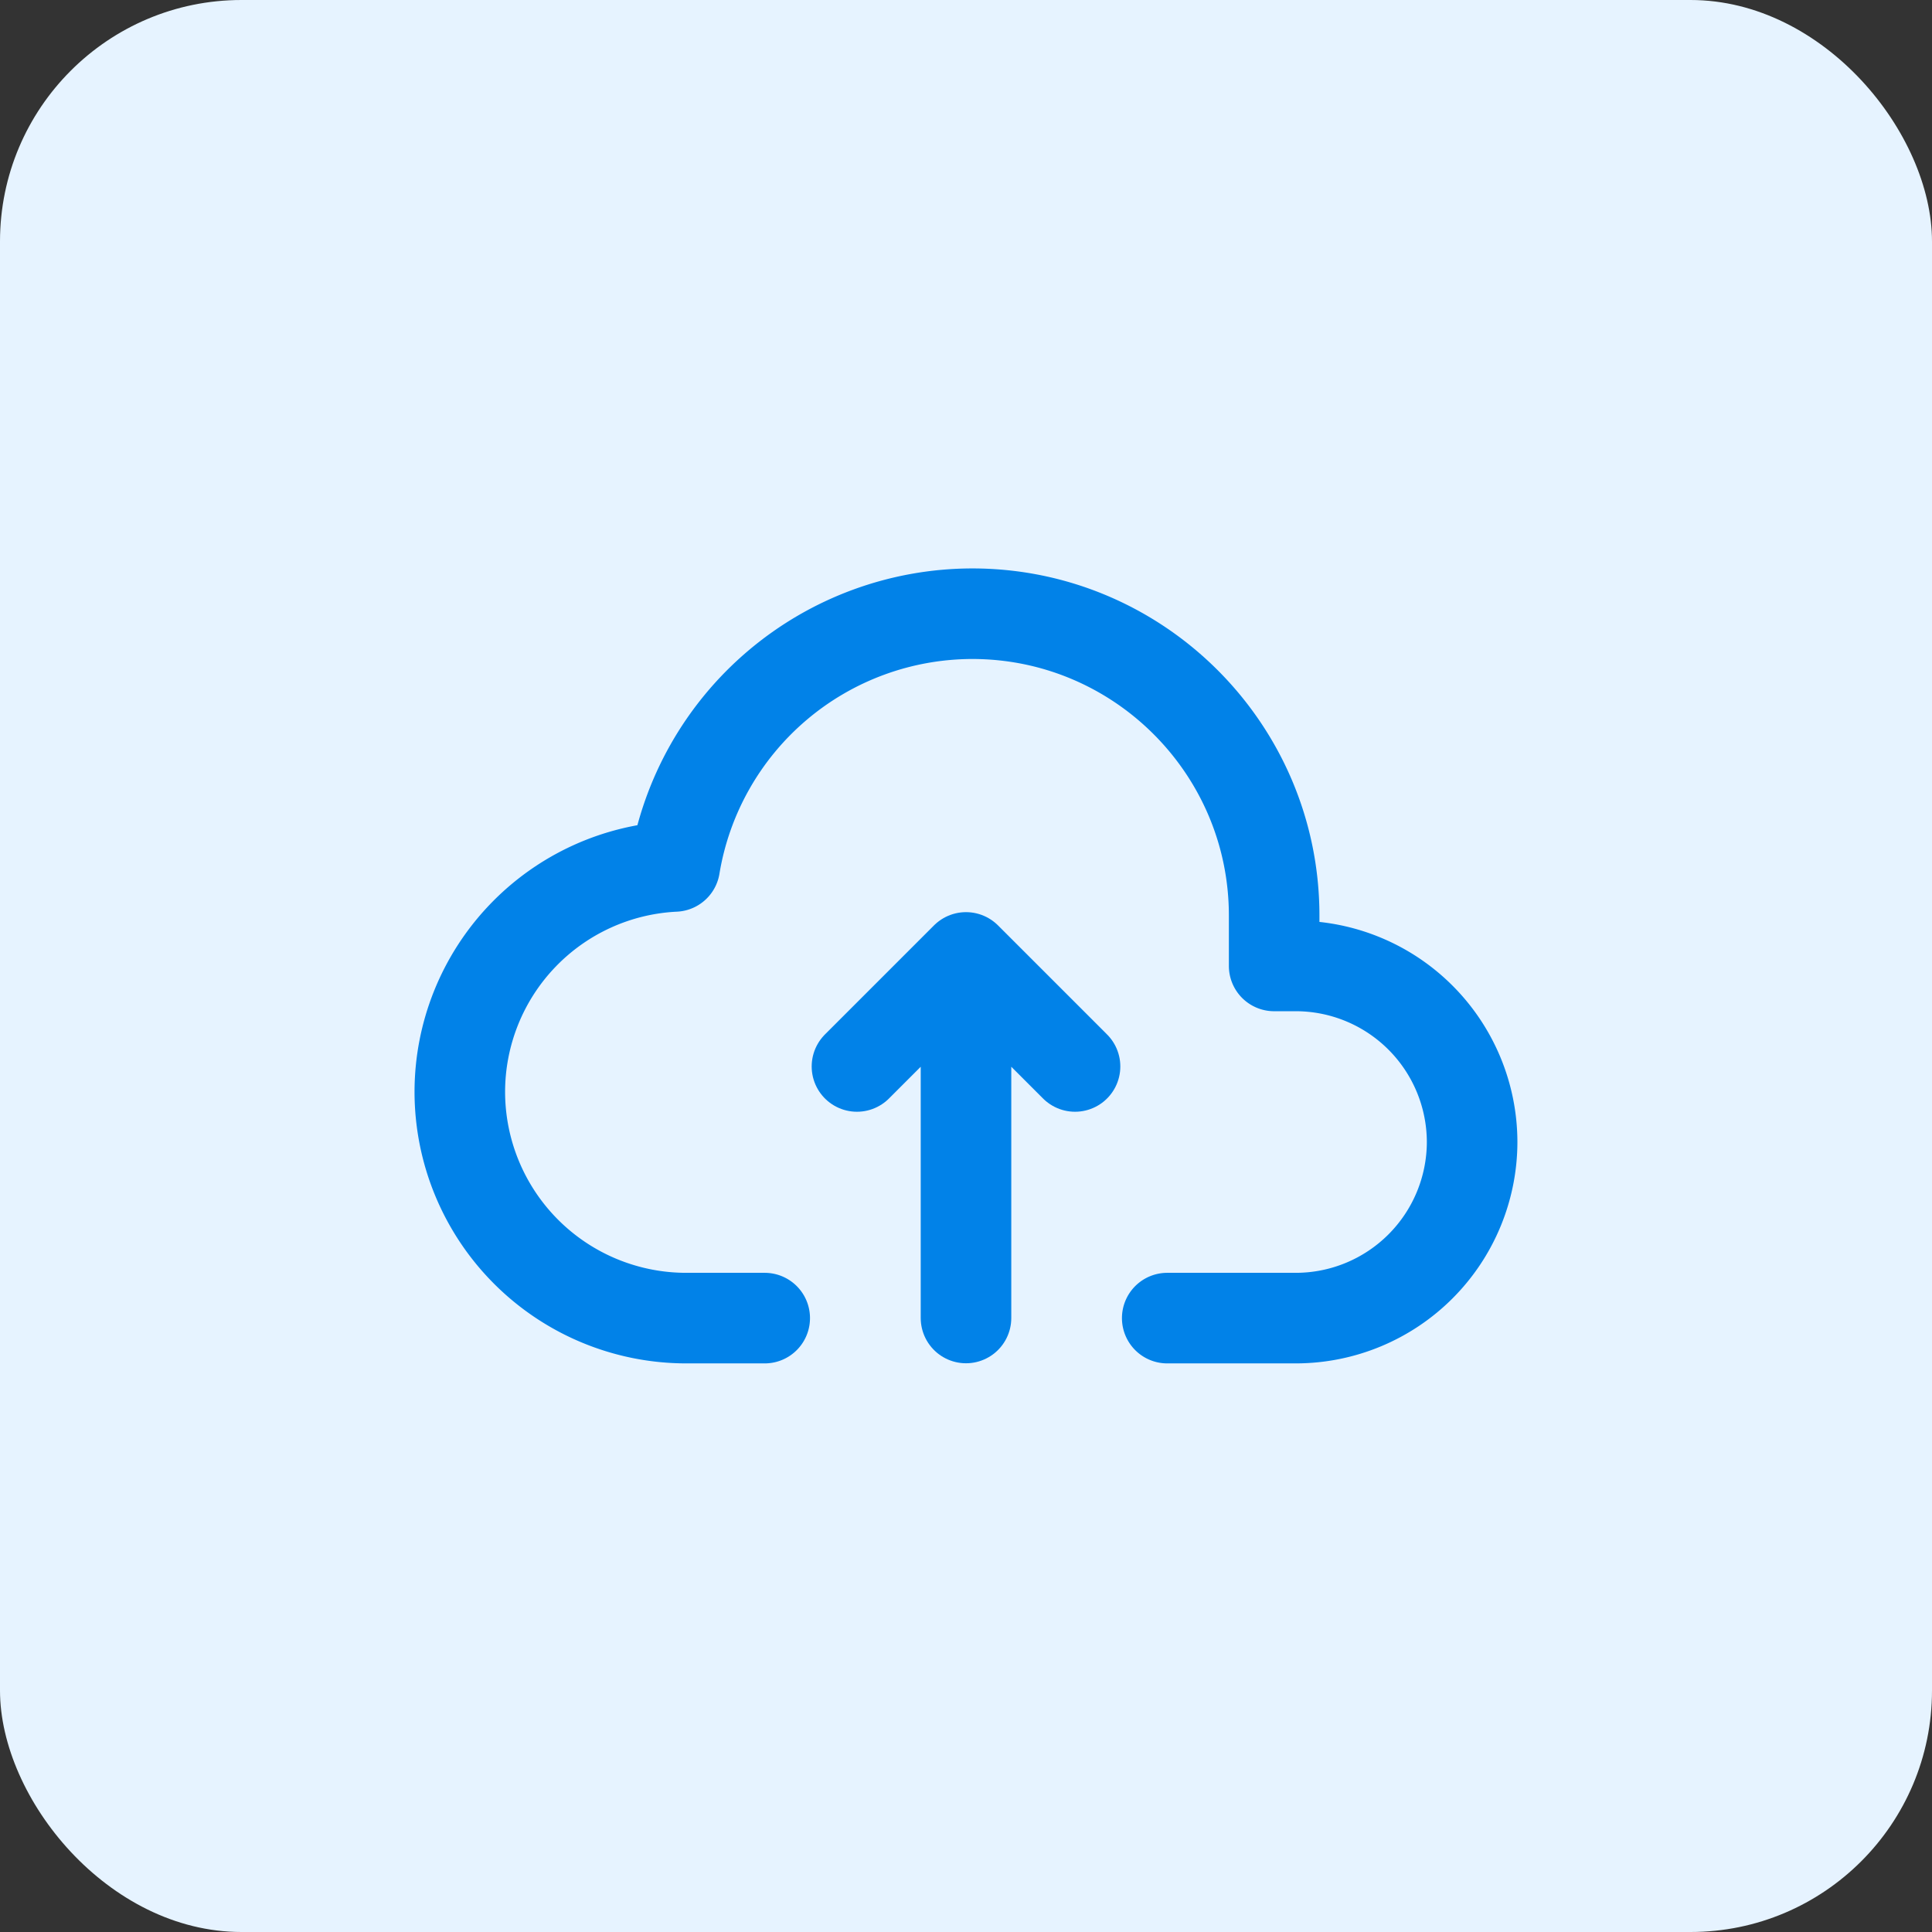 <svg width="32" height="32" fill="none" xmlns="http://www.w3.org/2000/svg"><rect width="100%" height="100%" fill="#333333" stroke="none"/><rect width="32" height="32" rx="4" fill="#E6F3FF"/><path d="M16 21.83v-5.832m-1.806 1.666L16 15.858l1.806 1.806" stroke="#0182E8" stroke-width="1.5" stroke-linecap="round" stroke-linejoin="round"/><path d="M19.333 21.832h2.133a2.922 2.922 0 002.917-2.916 2.922 2.922 0 00-2.917-2.917h-.362v-.834c0-2.758-2.242-5-5-5a5.001 5.001 0 00-4.928 4.186 3.74 3.74 0 00-3.56 3.731 3.75 3.75 0 003.75 3.75h1.3" stroke="#0182E8" stroke-width="1.5" stroke-linecap="round" stroke-linejoin="round"/></svg>
